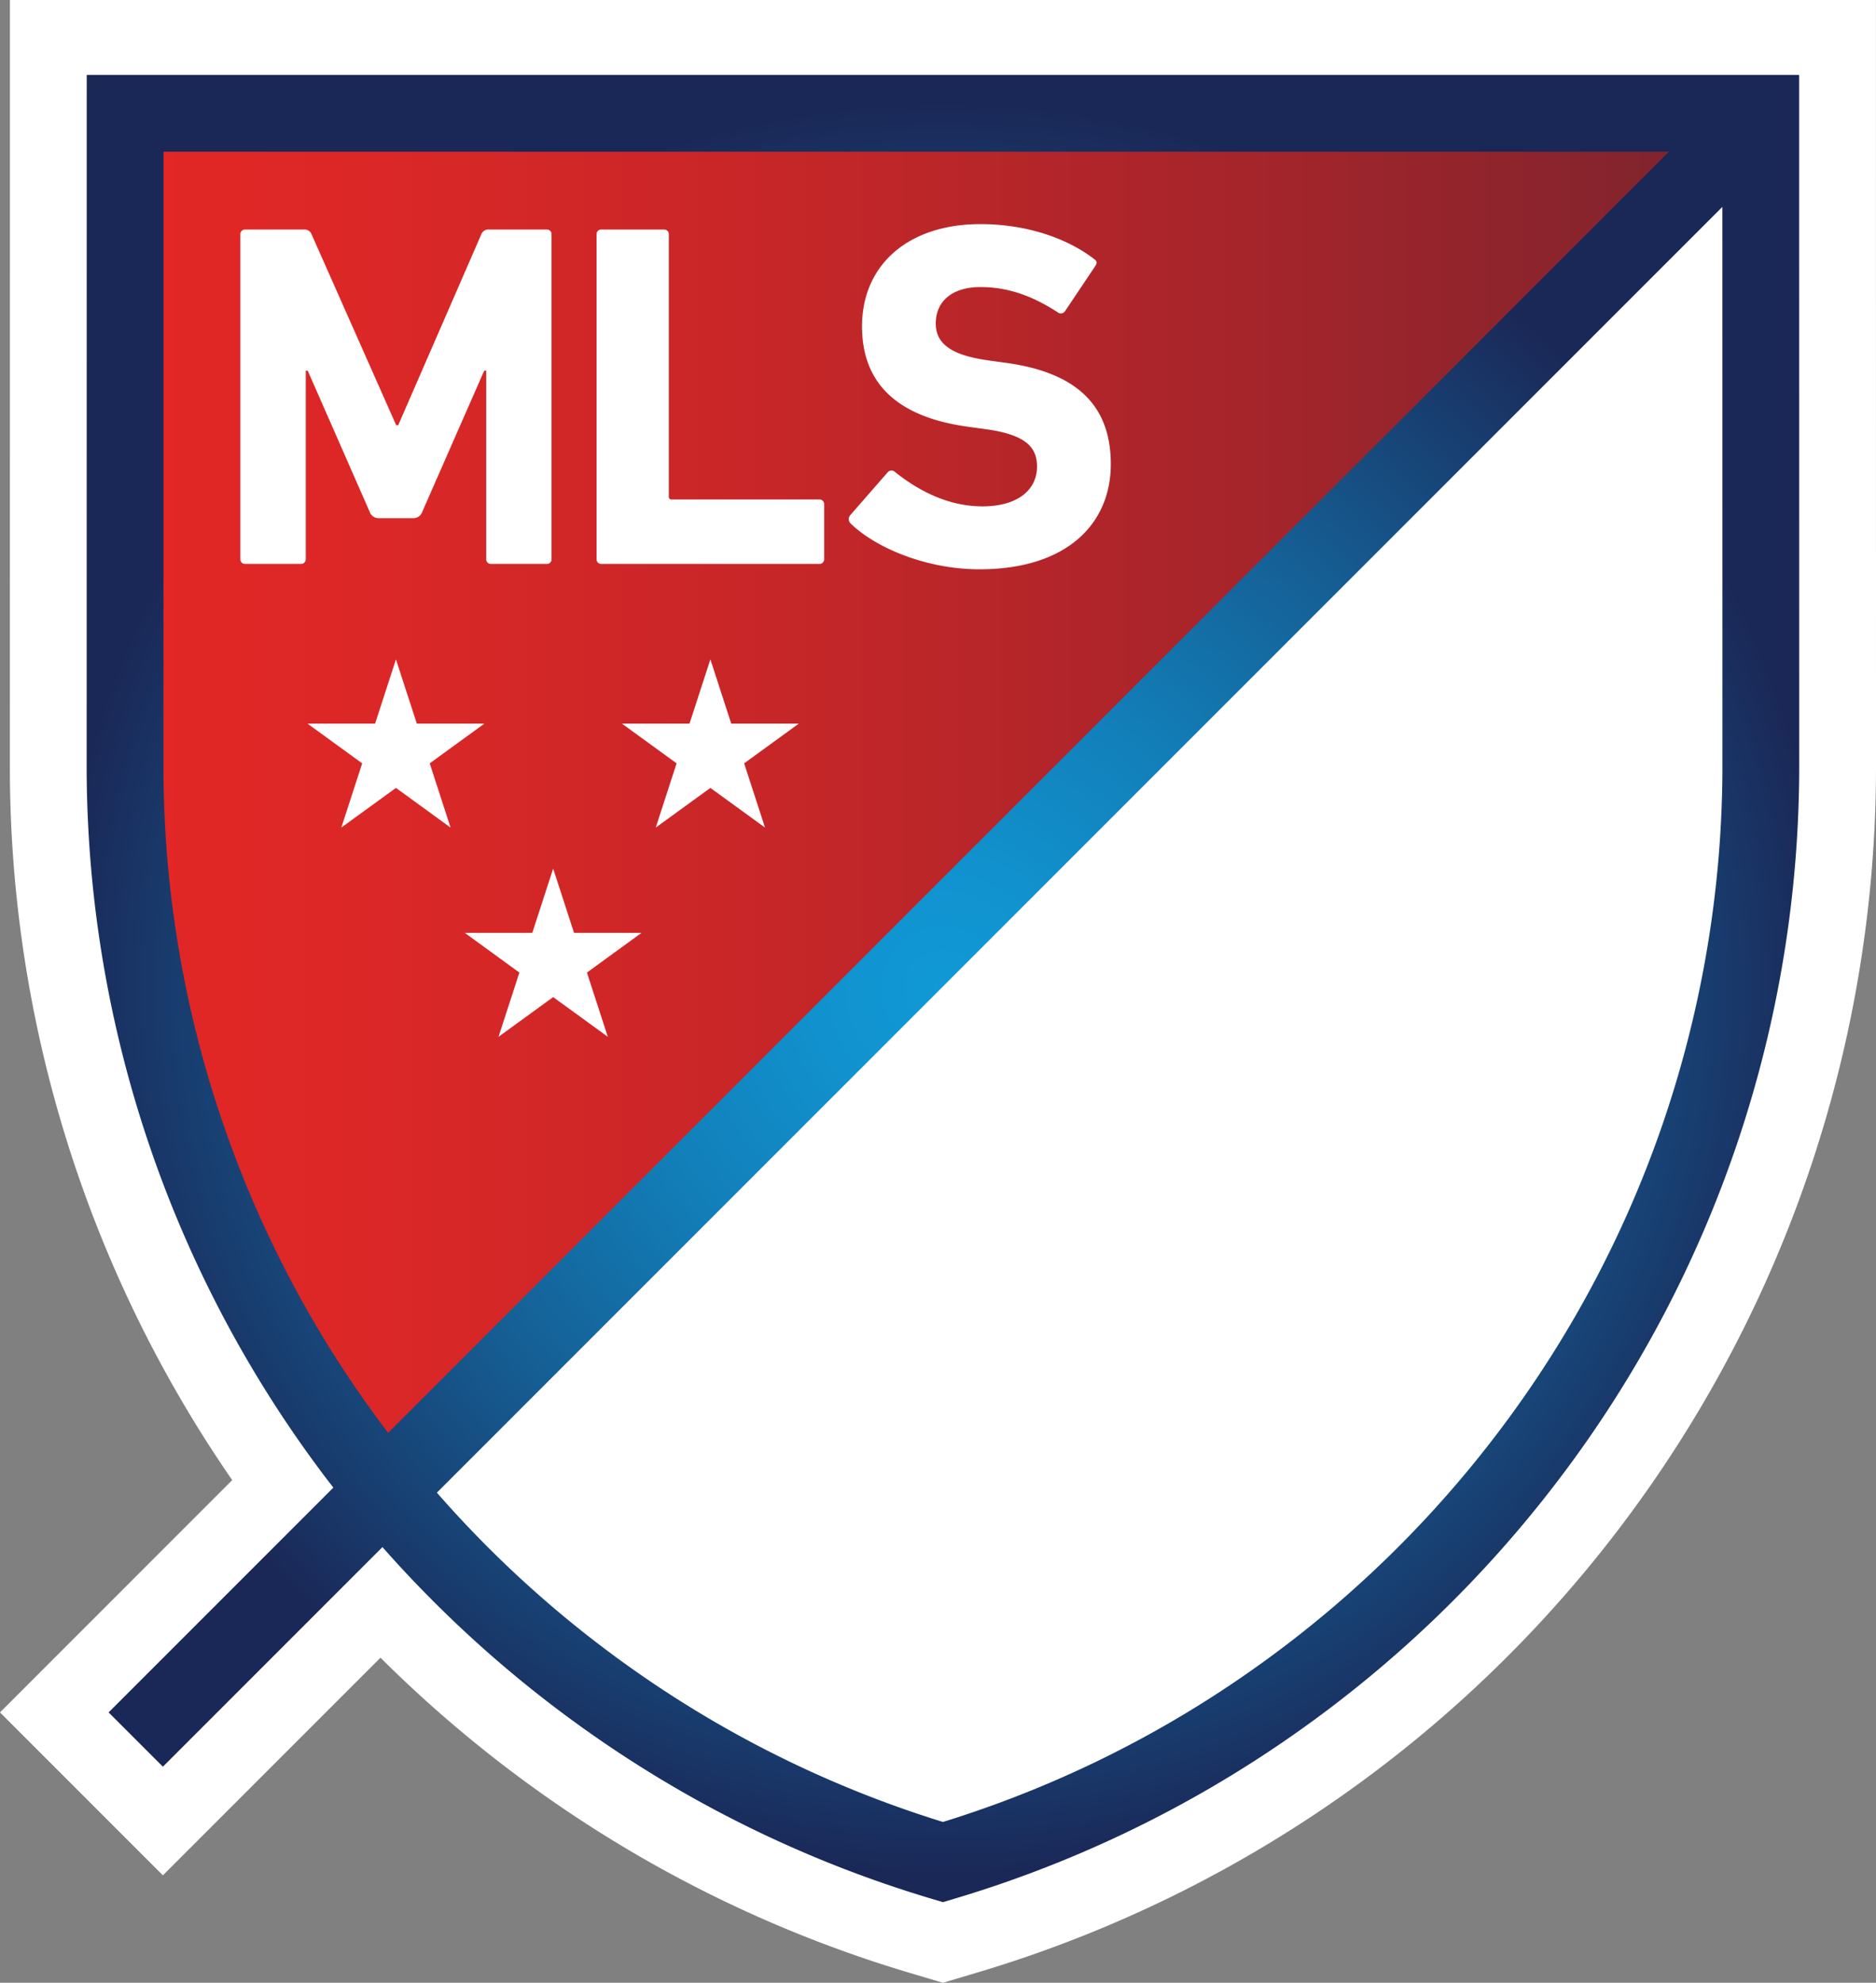 <svg xmlns="http://www.w3.org/2000/svg" xmlns:xlink="http://www.w3.org/1999/xlink" width="424.101" height="448.139" viewBox="0 0 424.101 448.139">
  <rect x="0" y="0" width="424.101" height="448.139" fill="#808080" stroke="none"/>
  <defs>
    <linearGradient id="linear-gradient" x1="28.272" y1="181.267" x2="398.047" y2="181.267" gradientUnits="userSpaceOnUse">
      <stop offset="0" stop-color="#e32726"/>
      <stop offset="0.159" stop-color="#db2727"/>
      <stop offset="0.403" stop-color="#c62628"/>
      <stop offset="0.702" stop-color="#a3252b"/>
      <stop offset="1" stop-color="#79232e"/>
    </linearGradient>
    <radialGradient id="radial-gradient" cx="213.167" cy="223.422" r="200.14" gradientUnits="userSpaceOnUse">
      <stop offset="0" stop-color="#1099d6"/>
      <stop offset="0.14" stop-color="#1192ce"/>
      <stop offset="0.355" stop-color="#127fb9"/>
      <stop offset="0.618" stop-color="#156096"/>
      <stop offset="0.916" stop-color="#193566"/>
      <stop offset="1" stop-color="#1a2857"/>
    </radialGradient>
  </defs>
  <title>MLS logo CMYK gradient logo</title>
  <g id="Layer_2" data-name="Layer 2">
    <g id="Layer_1-2" data-name="Layer 1">
      <g>
        <path d="M424.087,26.037V0H2.246V26.037s-.014,146.037-.014,146.909A283.442,283.442,0,0,0,52.498,334.532L0,387.03l36.826,36.825L86.016,374.665a285.924,285.924,0,0,0,38.257,31.976,283.653,283.653,0,0,0,81.465,39.287l7.428,2.211,7.428-2.211A284.404,284.404,0,0,0,424.101,173C424.101,172.128,424.087,26.037,424.087,26.037Z" style="fill: #fff"/>
        <path d="M398.047,25.605H28.286S28.272,171.857,28.272,172.729A257.788,257.788,0,0,0,87.008,336.929L398.047,25.89Z" style="fill: url(#linear-gradient)"/>
        <path d="M213.166,420.861C320.091,389.04,398.061,289.989,398.061,172.729c0-.85-.013-139.764-.014-146.839L87.008,336.929A259.106,259.106,0,0,0,213.166,420.861Z" style="fill: #fff"/>
        <g>
          <g>
            <polygon points="168.226 172.53 172.944 187.05 160.592 178.078 148.241 187.05 152.956 172.53 140.607 163.555 155.877 163.555 160.592 149.031 165.309 163.555 180.577 163.555 168.226 172.53" style="fill: #fff"/>
            <polygon points="97.145 172.53 109.496 163.555 94.23 163.555 89.511 149.031 84.795 163.555 69.523 163.555 81.877 172.53 77.158 187.05 89.511 178.078 101.859 187.05 97.145 172.53" style="fill: #fff"/>
            <polygon points="129.771 210.838 125.052 196.316 120.335 210.838 105.066 210.838 117.416 219.813 112.7 234.332 125.052 225.36 137.401 234.332 132.686 219.813 145.036 210.838 129.771 210.838" style="fill: #fff"/>
          </g>
          <g>
            <path d="M83.568,115.668,69.563,83.775h-.444v42.565a1.053,1.053,0,0,1-1.11,1.116H55.451a1.058,1.058,0,0,1-1.119-1.116V52.989a1.052,1.052,0,0,1,1.119-1.111H68.675a1.701,1.701,0,0,1,1.774,1.111L89.568,96.11h.45L108.796,52.989a1.708,1.708,0,0,1,1.781-1.111h13.002a1.045,1.045,0,0,1,1.108,1.111v73.352a1.051,1.051,0,0,1-1.108,1.116h-12.561a1.052,1.052,0,0,1-1.107-1.116V83.775h-.446l-14.003,31.894a2.132,2.132,0,0,1-2.12,1.45h-7.667a2.127,2.127,0,0,1-2.107-1.45" style="fill: #fff"/>
            <path d="M135.972,127.457H185.209a1.056,1.056,0,0,0,1.113-1.116V114.004a1.053,1.053,0,0,0-1.113-1.111H151.866a.59.59,0,0,1-.668-.668V52.989a1.047,1.047,0,0,0-1.11-1.111H135.972a1.048,1.048,0,0,0-1.11,1.111v73.352a1.054,1.054,0,0,0,1.11,1.116" style="fill: #fff"/>
            <path d="M227.325,81.995l-3.998-.555c-8.668-1.22-11.781-3.998-11.781-8.334,0-4.783,3.443-8.224,10.113-8.224,6.226,0,11.778,1.998,17.56,5.779a1.113,1.113,0,0,0,1.554-.341l6.781-10.112c.554-.779.444-1.219-.218-1.665-6.34-4.892-15.677-7.891-25.677-7.891-16.341,0-26.785,9.225-26.785,23.117,0,13.337,8.554,20.56,23.896,22.673l4.0.553c9.002,1.224,11.668,4.005,11.668,8.451,0,5.33-4.444,9.001-12.335,9.001-8.001,0-14.778-3.778-19.783-7.78a1.114,1.114,0,0,0-1.667.109l-8.448,9.67a1.37,1.37,0,0,0,.111,1.892c5.89,5.67,17.335,10.334,29.122,10.334,19.557,0,29.677-10.113,29.677-23.781,0-13.674-8.229-20.786-23.791-22.898" style="fill: #fff"/>
          </g>
        </g>
        <path d="M406.727,25.605l-.001-8.679H19.607l-.001,8.679s-.014,146.253-.014,147.125A266.394,266.394,0,0,0,73.703,334.074c.546.721,1.105,1.431,1.658,2.146L24.551,387.03l12.275,12.274L86.462,349.668a268.383,268.383,0,0,0,47.739,42.605,266.08,266.08,0,0,0,76.489,36.907l2.476.737,2.476-.737a266.073,266.073,0,0,0,76.489-36.907,268.462,268.462,0,0,0,60.499-58.199,266.39,266.39,0,0,0,54.111-161.345C406.741,171.857,406.727,25.605,406.727,25.605ZM87.543,323.595A249.026,249.026,0,0,1,36.952,172.729c0-.743.01-106.984.013-138.444H377.295L87.736,323.845C87.672,323.761,87.606,323.679,87.543,323.595Zm288.451-69.908A249.093,249.093,0,0,1,338.79,323.595a251.137,251.137,0,0,1-56.592,54.443,248.8,248.8,0,0,1-69.031,33.754,248.798,248.798,0,0,1-69.031-33.754,251.063,251.063,0,0,1-45.369-40.674L389.37,46.761c.004,40.552.011,125.305.011,125.968A249.74,249.74,0,0,1,375.994,253.686Z" style="fill: url(#radial-gradient)"/>
      </g>
    </g>
  </g>
</svg>
